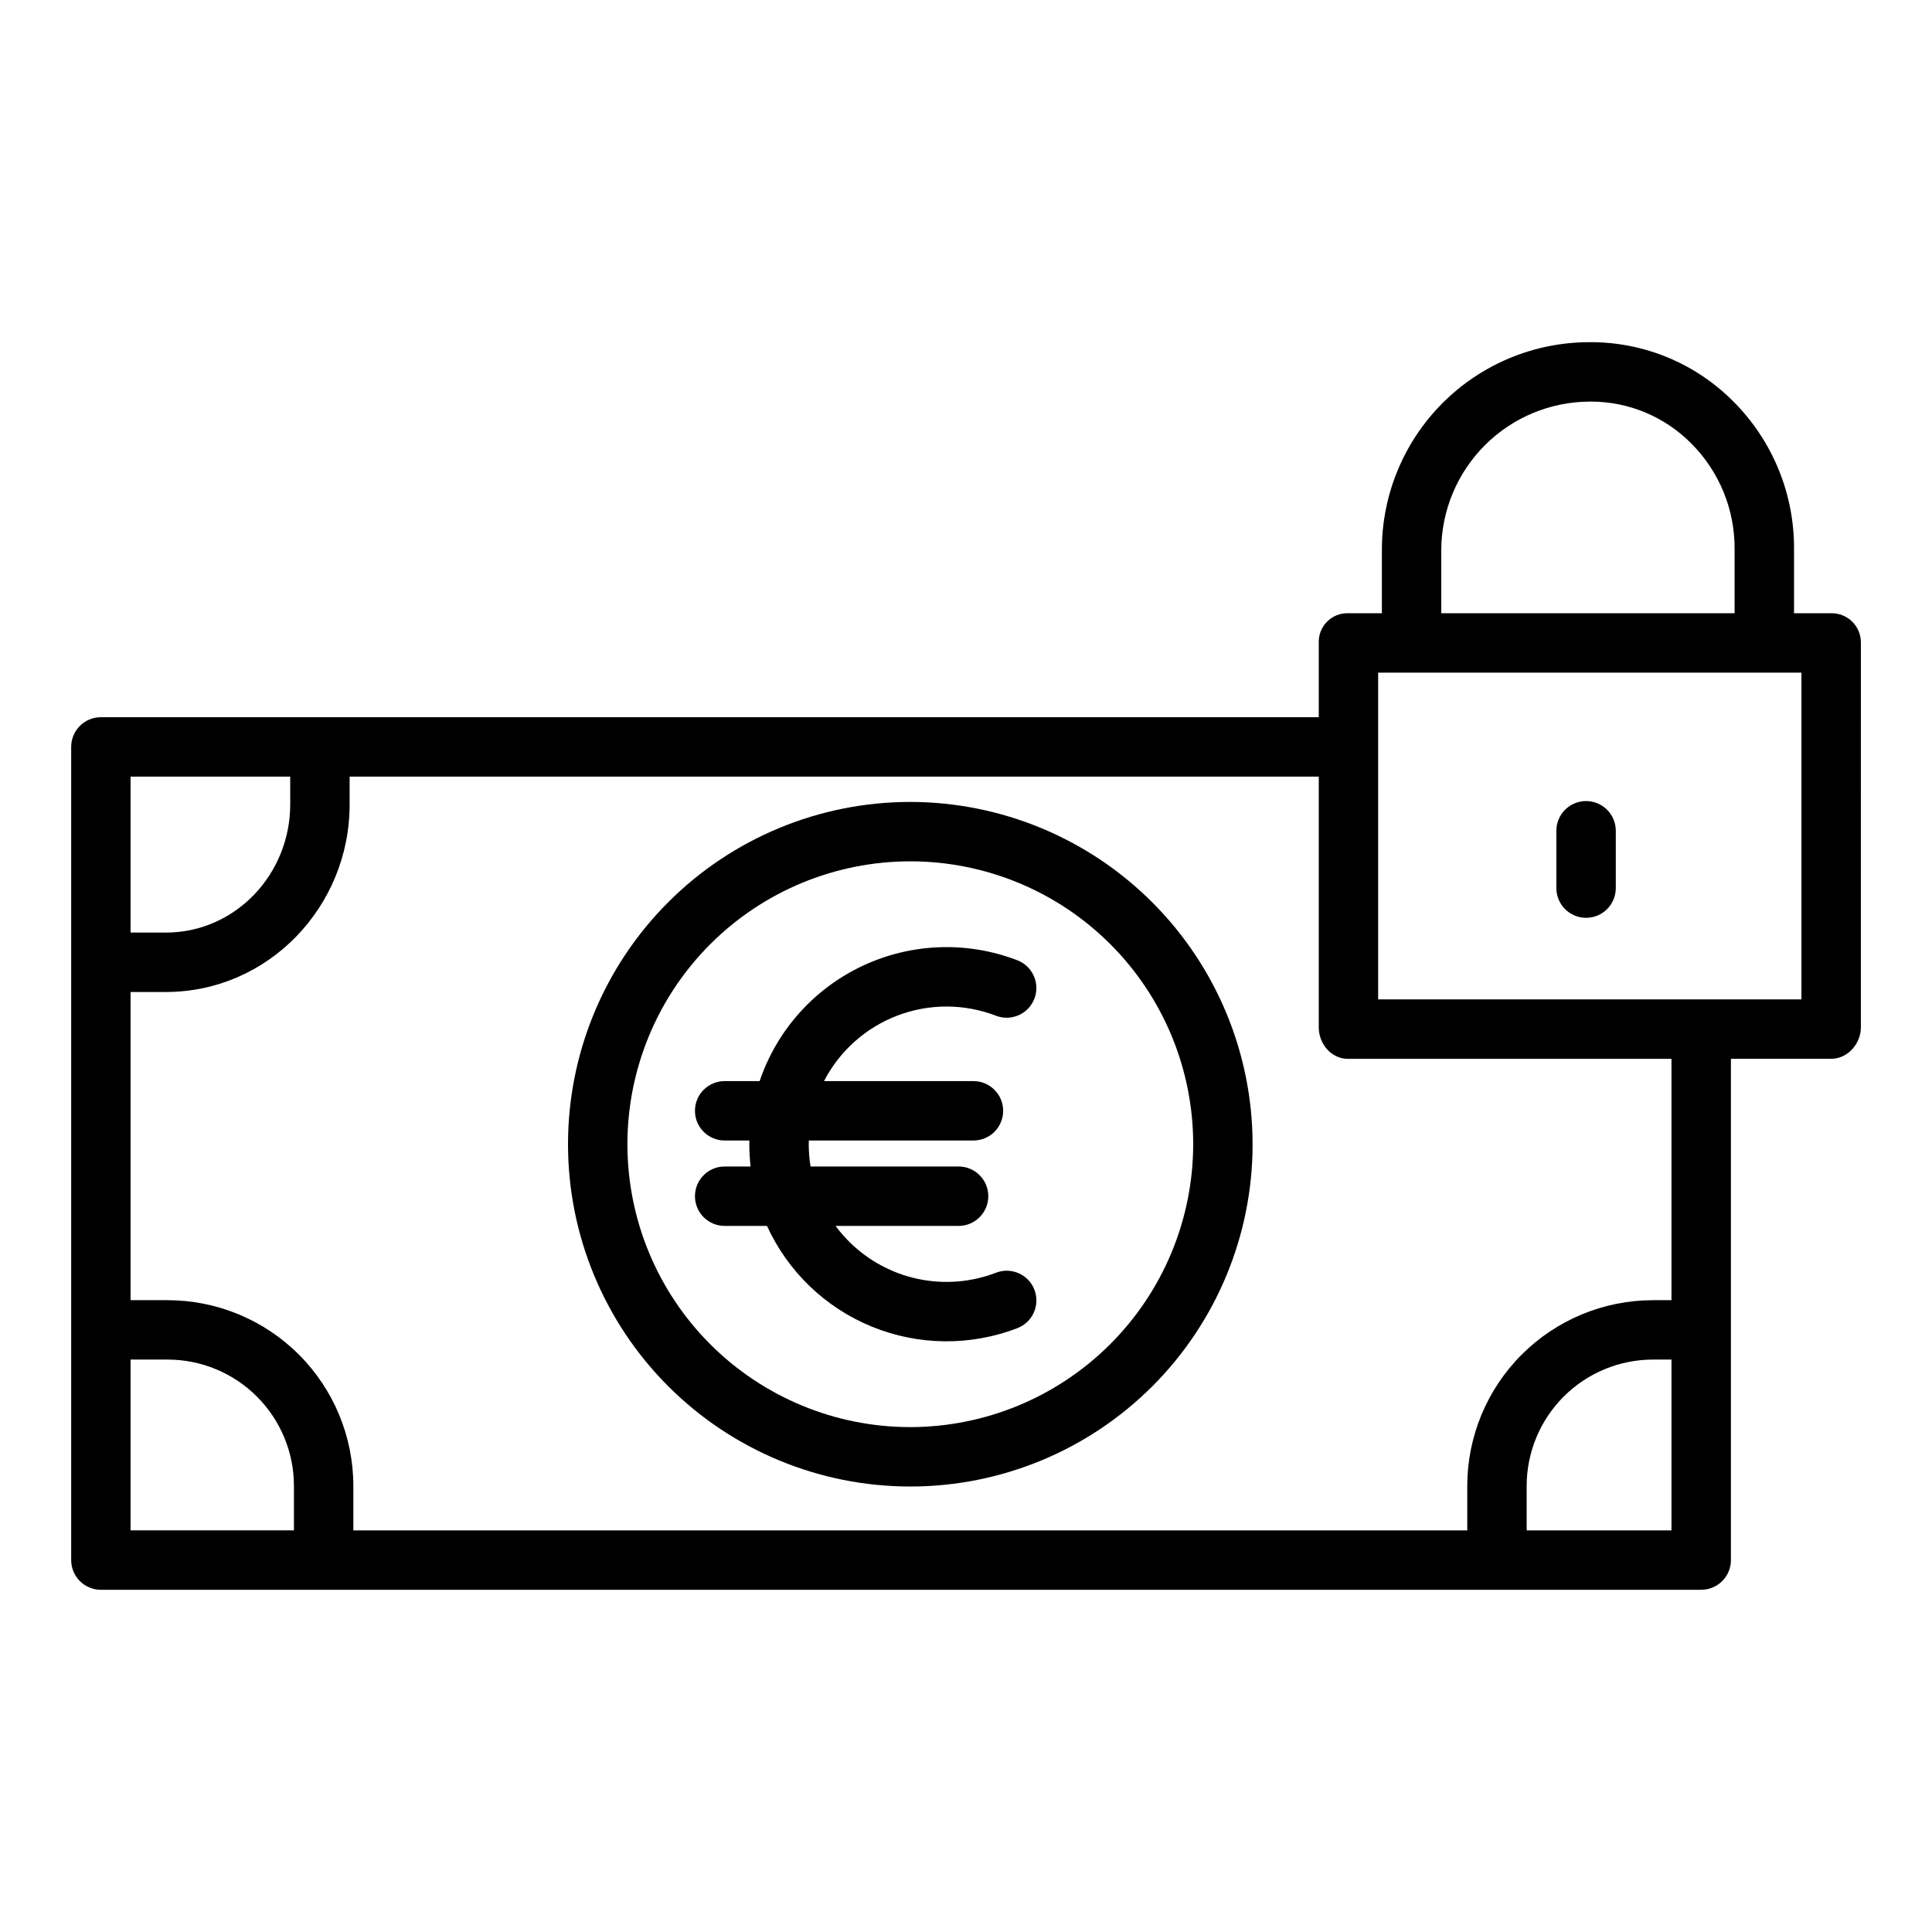 <?xml version="1.0" encoding="UTF-8"?>
<!-- Uploaded to: SVG Repo, www.svgrepo.com, Generator: SVG Repo Mixer Tools -->
<svg fill="#000000" width="800px" height="800px" version="1.1" viewBox="144 144 512 512" xmlns="http://www.w3.org/2000/svg">
 <g>
  <path d="m407.95 413.18c4.059 1.562 8.613-0.461 10.176-4.516 1.562-4.059-0.457-8.613-4.516-10.18-13.285-5.113-28.082-4.586-40.973 1.453-12.887 6.043-22.758 17.082-27.324 30.566h-9.27c-4.348 0-7.871 3.523-7.871 7.871s3.523 7.871 7.871 7.871h6.555c-0.008 0.328-0.023 0.656-0.023 0.984 0.004 1.973 0.117 3.945 0.34 5.902h-6.871c-4.348 0-7.871 3.527-7.871 7.875 0 4.348 3.523 7.871 7.871 7.871h11.219c5.527 12.117 15.473 21.668 27.801 26.703 12.332 5.035 26.117 5.176 38.547 0.395 4.059-1.562 6.082-6.117 4.519-10.176-1.562-4.059-6.117-6.082-10.176-4.519-6.594 2.539-13.781 3.109-20.691 1.645-6.914-1.465-13.25-4.898-18.25-9.895-1.297-1.293-2.496-2.68-3.586-4.152h32.609c4.348 0 7.871-3.523 7.871-7.871 0-4.348-3.523-7.875-7.871-7.875h-39.234c-0.32-1.949-0.48-3.926-0.48-5.902 0-0.328 0.016-0.656 0.023-0.984h43.625c4.348 0 7.875-3.523 7.875-7.871s-3.527-7.871-7.875-7.871h-39.602c4.133-7.996 11.07-14.184 19.48-17.379s17.703-3.176 26.102 0.055z"/>
  <path d="m170.73 565.31h424.11c2.086 0 4.09-0.832 5.566-2.309 1.477-1.477 2.305-3.477 2.305-5.566v-132.84h26.566c4.348 0 7.871-3.973 7.871-8.32l0.004-102.06c-0.008-2.07-0.844-4.051-2.324-5.5-1.48-1.445-3.481-2.238-5.551-2.199h-9.84v-16.84c0.129-14.758-5.699-28.949-16.164-39.359-9.98-10.016-23.539-15.641-37.68-15.633h-0.641c-14.539 0.066-28.465 5.891-38.723 16.195-10.258 10.309-16.016 24.258-16.016 38.797v16.84h-9.055c-2.047-0.031-4.023 0.77-5.469 2.223-1.449 1.449-2.242 3.426-2.203 5.477v19.852h-322.75c-4.348 0-7.871 3.523-7.871 7.871v215.5c0 2.09 0.828 4.09 2.305 5.566 1.477 1.477 3.477 2.309 5.566 2.309zm7.871-61.008h9.84c8.871 0.008 17.375 3.535 23.645 9.809 6.273 6.273 9.801 14.777 9.812 23.645v11.809h-43.297zm369.98 45.266v-11.812c0.012-8.867 3.539-17.371 9.812-23.645 6.269-6.273 14.773-9.801 23.645-9.809h4.922v45.266zm-22.633-259.89c0.059-10.402 4.227-20.363 11.59-27.715 7.363-7.352 17.336-11.496 27.738-11.535h0.324c9.984-0.008 19.555 3.981 26.582 11.074 7.469 7.461 11.617 17.617 11.504 28.176v16.84h-77.738zm-16.727 32.582h112.18v86.594h-112.18zm-8.07 102.34h85.809v63.961h-4.922c-13.043 0.016-25.551 5.203-34.773 14.426-9.223 9.227-14.41 21.73-14.426 34.773v11.809h-295.2v-11.809c-0.012-13.043-5.203-25.547-14.426-34.773-9.223-9.223-21.73-14.41-34.773-14.426h-9.84v-81.672h9.348c27.129 0 48.707-22.562 48.707-49.691v-7.383h256.83v66.465c0 4.348 3.328 8.32 7.672 8.32zm-322.55-74.785h42.312v7.379c0 18.449-14.516 33.949-32.965 33.949h-9.348z"/>
  <path d="m385.24 356.52c-24.059 0-47.133 9.555-64.145 26.566-17.012 17.012-26.566 40.086-26.566 64.145 0 24.059 9.555 47.133 26.566 64.145s40.086 26.566 64.145 26.566c24.059 0 47.133-9.555 64.145-26.566 17.012-17.012 26.566-40.086 26.566-64.145-0.027-24.051-9.59-47.105-26.598-64.113-17.008-17.004-40.062-26.57-64.113-26.598zm0 165.68c-19.883 0-38.949-7.898-53.012-21.957-14.059-14.059-21.957-33.129-21.957-53.012 0-19.883 7.898-38.949 21.957-53.012 14.062-14.059 33.129-21.957 53.012-21.957 19.883 0 38.953 7.898 53.012 21.957 14.059 14.062 21.957 33.129 21.957 53.012-0.023 19.875-7.93 38.93-21.984 52.984-14.055 14.055-33.109 21.961-52.984 21.984z"/>
  <path d="m564.33 356.29c-4.348 0-7.875 3.523-7.875 7.871v15.199c0 4.348 3.527 7.871 7.875 7.871s7.871-3.523 7.871-7.871v-15.199c0-2.09-0.828-4.09-2.305-5.566-1.477-1.477-3.481-2.305-5.566-2.305z"/>
 </g>
</svg>